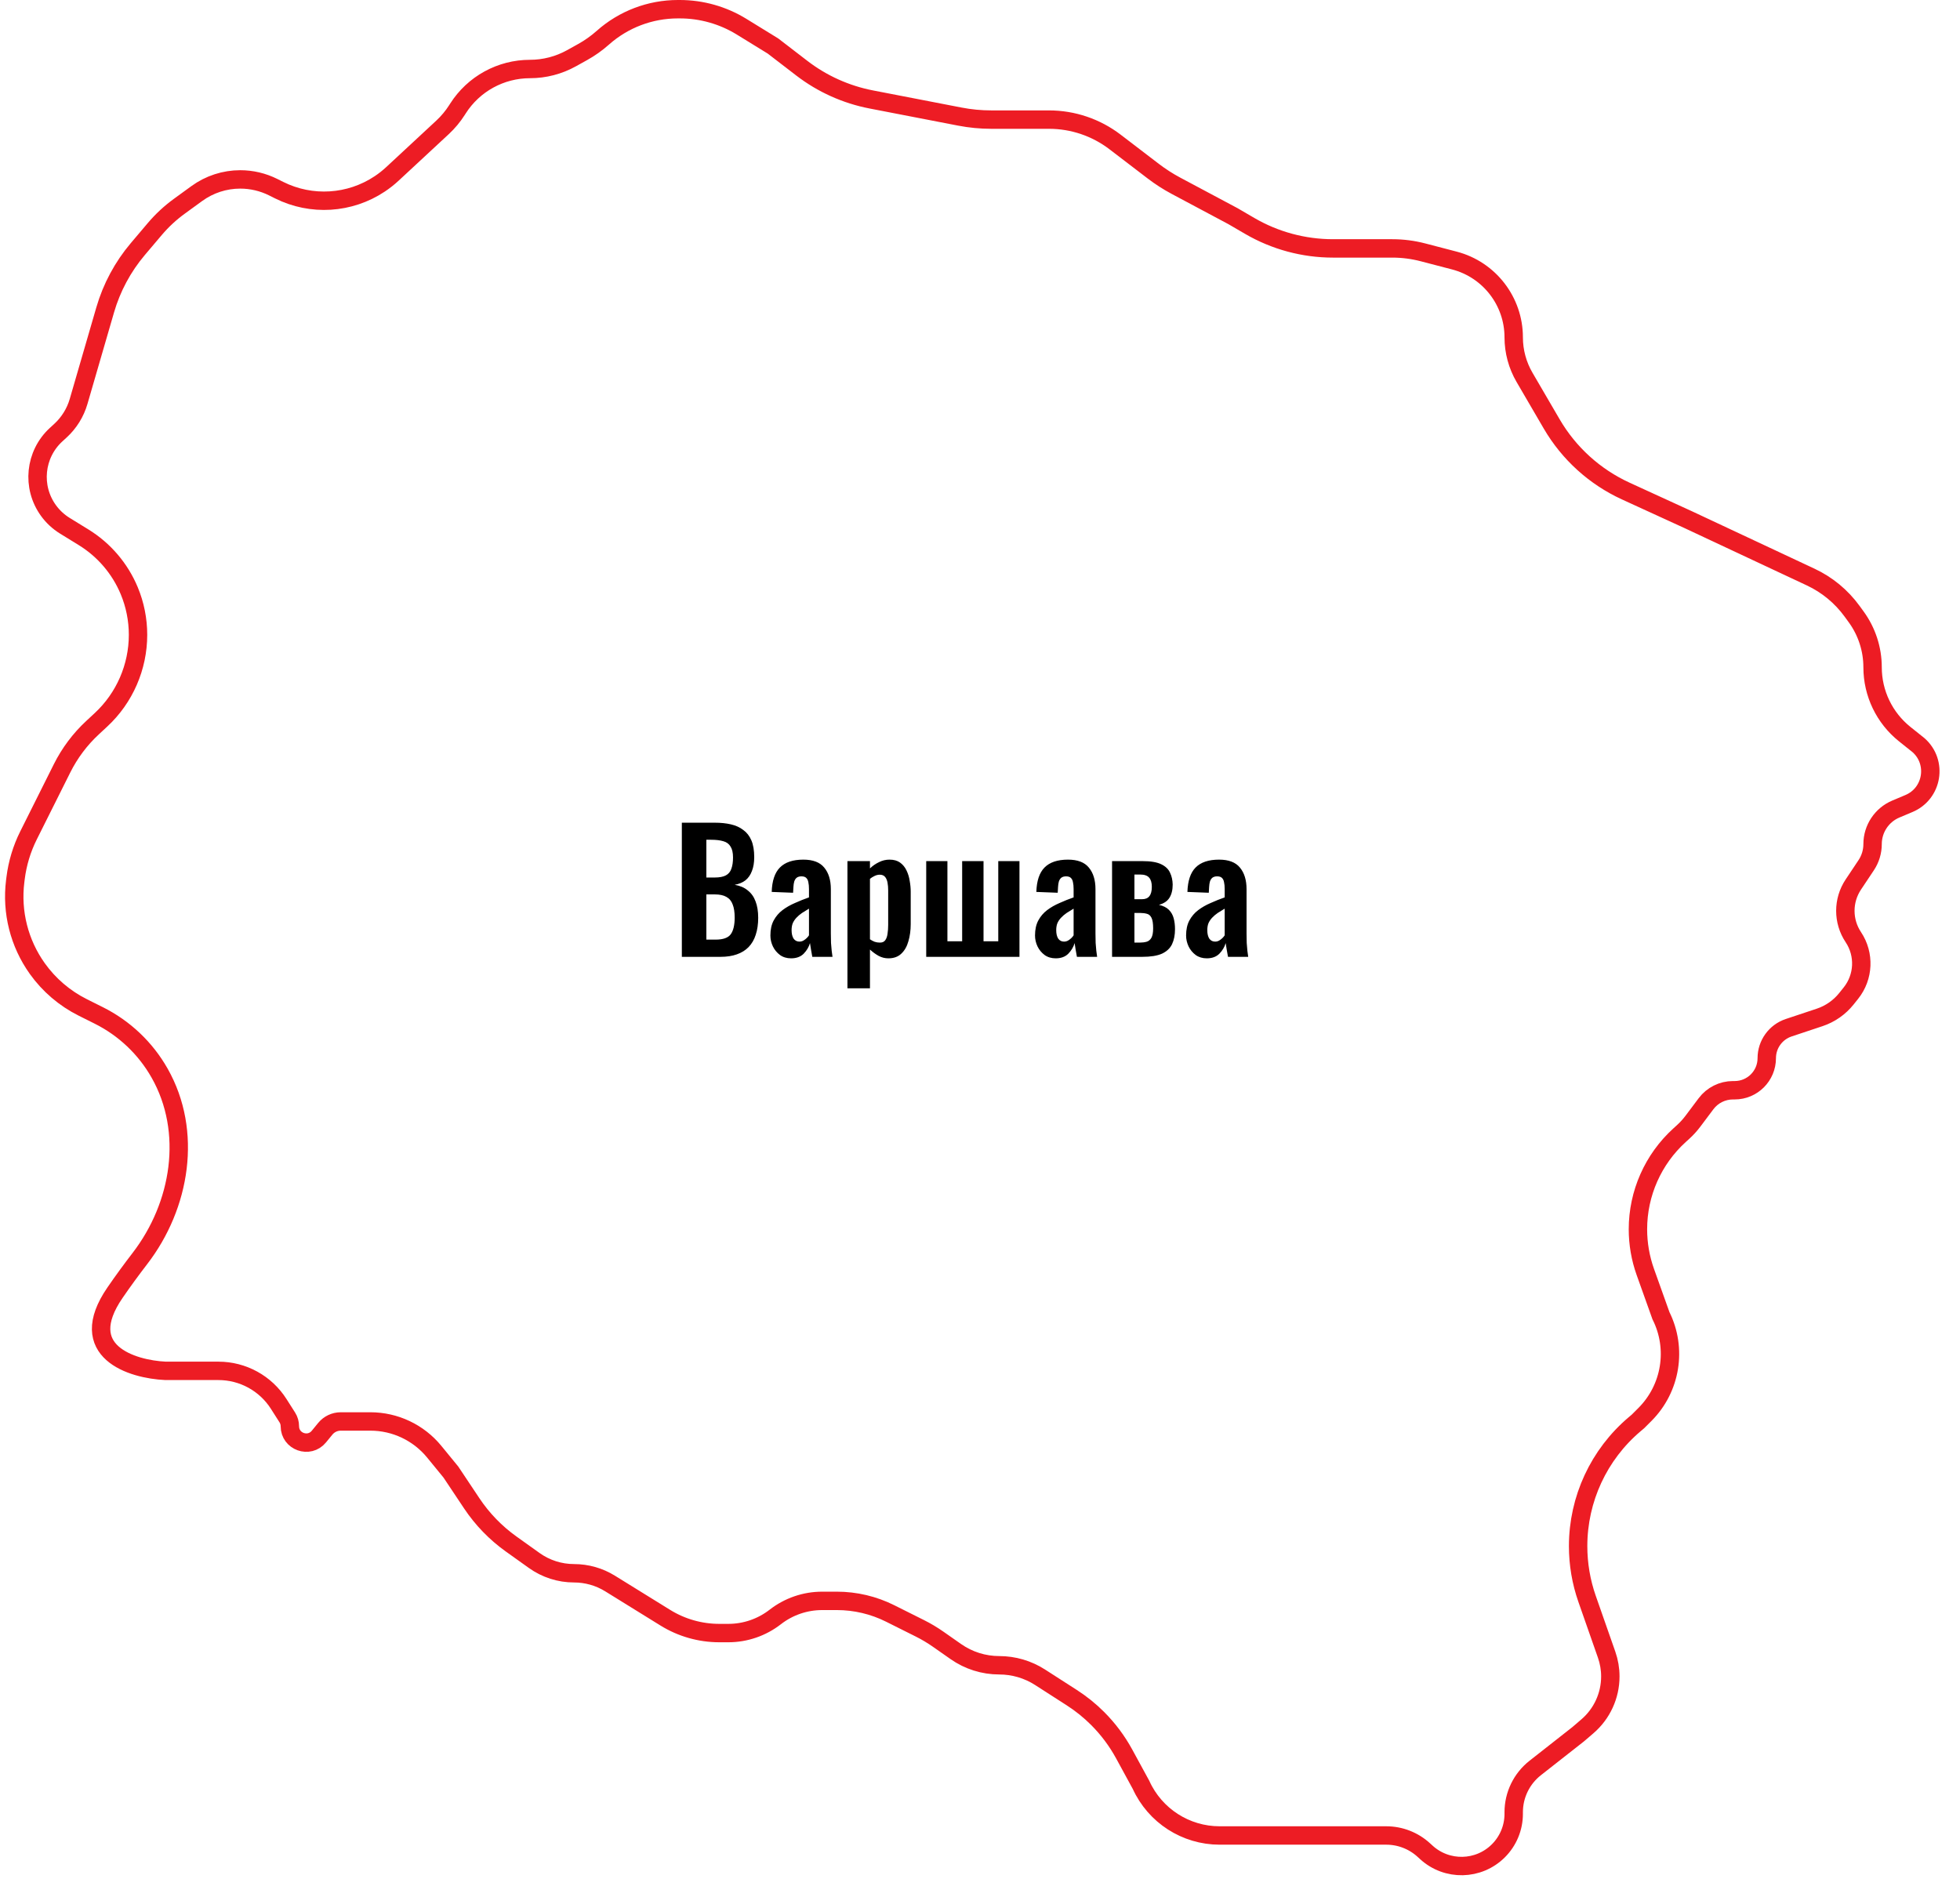 <?xml version="1.0" encoding="UTF-8"?> <svg xmlns="http://www.w3.org/2000/svg" width="213" height="205" viewBox="0 0 213 205" fill="none"> <path d="M6.567 46.814L6.104 47.238C3.766 49.381 3.409 52.938 5.275 55.503C5.754 56.161 6.357 56.719 7.05 57.146L9.082 58.397C11.304 59.764 13.04 61.796 14.043 64.204C14.675 65.72 15 67.354 15 68.996C15 72.493 13.544 75.852 10.981 78.232L10.056 79.091C8.696 80.353 7.575 81.85 6.745 83.509L6 85L3.099 90.801C2.372 92.257 1.897 93.825 1.695 95.439L1.652 95.782C1.233 99.138 2.091 102.527 4.056 105.279C5.333 107.066 7.027 108.513 8.991 109.496L10.743 110.372C13.518 111.759 15.817 113.941 17.346 116.641C20.945 122.991 19.65 131.017 15.196 136.8C14.301 137.963 13.393 139.201 12.5 140.5C8.1 146.9 14.333 148.833 18 149H23.5H23.74C26.393 149 28.863 150.355 30.287 152.594L31.222 154.063C31.404 154.348 31.5 154.68 31.5 155.018C31.5 156.689 33.596 157.438 34.655 156.144L35.349 155.296C35.761 154.792 36.377 154.5 37.028 154.5H40.25C42.94 154.5 45.488 155.707 47.191 157.789L49 160L51.264 163.396C52.412 165.118 53.863 166.616 55.547 167.819L58.06 169.614C59.322 170.516 60.834 171 62.384 171C63.767 171 65.123 171.386 66.299 172.114L72.302 175.83C74.066 176.922 76.099 177.5 78.173 177.5H79.15C80.997 177.5 82.792 176.884 84.25 175.75C85.708 174.616 87.503 174 89.35 174H90.943C92.953 174 94.936 174.468 96.734 175.367L99.966 176.983C100.654 177.327 101.317 177.722 101.947 178.163L103.88 179.516C105.26 180.482 106.904 181 108.588 181C110.163 181 111.704 181.453 113.029 182.304L116.475 184.52C117.489 185.171 118.43 185.93 119.282 186.782C120.421 187.921 121.392 189.218 122.164 190.633L124 194C125.522 197.35 128.862 199.5 132.542 199.5H134H140H148H150.649C152.161 199.5 153.618 200.067 154.733 201.089L154.998 201.331C157.236 203.383 160.692 203.308 162.839 201.161C163.903 200.097 164.5 198.655 164.5 197.151V196.969C164.5 195.095 165.361 193.324 166.835 192.165L171.5 188.5L172.505 187.638C174.089 186.281 175 184.3 175 182.214C175 181.41 174.864 180.613 174.599 179.854L172.474 173.784C171.829 171.941 171.5 170.003 171.5 168.05C171.5 162.945 173.748 158.098 177.645 154.8L178 154.5L178.757 153.743C181.589 150.911 182.292 146.583 180.5 143L178.804 138.252C178.272 136.762 178 135.191 178 133.608C178 129.718 179.641 126.008 182.52 123.391L182.909 123.037C183.302 122.68 183.66 122.286 183.979 121.861L185.4 119.967C186.092 119.043 187.179 118.5 188.333 118.5H188.513C190.439 118.5 192 116.939 192 115.013C192 113.512 192.96 112.18 194.384 111.705L197.752 110.583C198.893 110.202 199.9 109.5 200.651 108.562L201.144 107.945C202.547 106.191 202.654 103.731 201.408 101.861C200.252 100.129 200.252 97.871 201.408 96.138L202.805 94.042C203.258 93.363 203.5 92.564 203.5 91.747C203.5 90.082 204.498 88.58 206.032 87.934L207.451 87.336C210.025 86.253 210.587 82.855 208.5 81L206.993 79.794C204.785 78.028 203.5 75.354 203.5 72.527C203.5 70.56 202.877 68.643 201.72 67.052L201.267 66.43C200.108 64.836 198.564 63.561 196.78 62.725L183.5 56.5L176.678 53.373C173.308 51.829 170.498 49.282 168.63 46.08L165.676 41.015C164.906 39.695 164.5 38.195 164.5 36.667C164.5 32.74 161.849 29.308 158.049 28.317L154.638 27.427C153.55 27.144 152.431 27 151.308 27H144.866C141.679 27 138.549 26.154 135.797 24.548L134 23.5L127.796 20.191C126.934 19.731 126.11 19.201 125.333 18.608L121.177 15.43C119.117 13.854 116.594 13 114 13H107.726C106.578 13 105.433 12.89 104.306 12.672L94.68 10.809C91.931 10.277 89.344 9.111 87.126 7.404L84 5L80.589 2.901C78.57 1.658 76.244 1 73.873 1H73.668C70.661 1 67.759 2.103 65.511 4.101C64.839 4.699 64.103 5.22 63.317 5.657L62.102 6.332C60.724 7.098 59.172 7.5 57.595 7.5C54.422 7.5 51.468 9.121 49.765 11.798L49.664 11.956C49.223 12.649 48.695 13.283 48.094 13.842L42.643 18.903C42.215 19.3 41.756 19.663 41.27 19.986C38.011 22.159 33.838 22.419 30.335 20.667L29.693 20.346C28.58 19.79 27.352 19.5 26.107 19.5C24.413 19.5 22.762 20.037 21.391 21.034L19.487 22.419C18.499 23.137 17.601 23.971 16.813 24.903L14.976 27.073C13.344 29.003 12.136 31.255 11.431 33.682L8.542 43.633C8.188 44.854 7.504 45.954 6.567 46.814Z" stroke="#ED1C24" stroke-width="2"></path> <path d="M74.098 104V89.42H77.68C78.328 89.42 78.91 89.48 79.426 89.6C79.954 89.72 80.404 89.924 80.776 90.212C81.16 90.488 81.454 90.866 81.658 91.346C81.862 91.826 81.964 92.432 81.964 93.164C81.964 93.752 81.88 94.256 81.712 94.676C81.556 95.096 81.322 95.432 81.01 95.684C80.698 95.924 80.308 96.086 79.84 96.17C80.416 96.266 80.89 96.47 81.262 96.782C81.646 97.082 81.928 97.478 82.108 97.97C82.3 98.462 82.396 99.056 82.396 99.752C82.396 100.448 82.306 101.066 82.126 101.606C81.958 102.134 81.7 102.578 81.352 102.938C81.016 103.286 80.59 103.55 80.074 103.73C79.57 103.91 78.976 104 78.292 104H74.098ZM76.762 102.128H77.77C78.574 102.128 79.12 101.936 79.408 101.552C79.696 101.156 79.84 100.55 79.84 99.734C79.84 99.146 79.768 98.672 79.624 98.312C79.492 97.94 79.264 97.664 78.94 97.484C78.628 97.304 78.208 97.214 77.68 97.214H76.762V102.128ZM76.762 95.378H77.662C78.19 95.378 78.598 95.3 78.886 95.144C79.174 94.988 79.372 94.748 79.48 94.424C79.6 94.1 79.66 93.692 79.66 93.2C79.66 92.684 79.57 92.288 79.39 92.012C79.222 91.724 78.964 91.532 78.616 91.436C78.268 91.328 77.824 91.274 77.284 91.274H76.762V95.378ZM85.972 104.162C85.504 104.162 85.102 104.042 84.766 103.802C84.43 103.55 84.171 103.238 83.992 102.866C83.811 102.482 83.722 102.086 83.722 101.678C83.722 101.03 83.841 100.484 84.082 100.04C84.322 99.596 84.639 99.224 85.035 98.924C85.431 98.624 85.882 98.366 86.385 98.15C86.889 97.922 87.4 97.718 87.915 97.538V96.638C87.915 96.338 87.891 96.086 87.844 95.882C87.808 95.678 87.73 95.522 87.609 95.414C87.501 95.306 87.328 95.252 87.088 95.252C86.883 95.252 86.716 95.3 86.584 95.396C86.463 95.492 86.374 95.63 86.314 95.81C86.266 95.978 86.236 96.176 86.224 96.404L86.188 97.034L83.865 96.944C83.901 95.744 84.195 94.862 84.748 94.298C85.311 93.722 86.163 93.434 87.303 93.434C88.347 93.434 89.103 93.722 89.572 94.298C90.052 94.874 90.291 95.654 90.291 96.638V101.444C90.291 101.828 90.297 102.176 90.309 102.488C90.334 102.8 90.358 103.082 90.382 103.334C90.418 103.586 90.448 103.808 90.472 104H88.275C88.24 103.76 88.192 103.49 88.132 103.19C88.084 102.878 88.047 102.65 88.023 102.506C87.903 102.926 87.675 103.31 87.34 103.658C87.004 103.994 86.547 104.162 85.972 104.162ZM86.871 102.344C87.028 102.344 87.171 102.308 87.303 102.236C87.448 102.152 87.573 102.056 87.681 101.948C87.79 101.84 87.868 101.744 87.915 101.66V98.762C87.651 98.918 87.4 99.074 87.159 99.23C86.931 99.386 86.728 99.56 86.547 99.752C86.379 99.932 86.248 100.13 86.151 100.346C86.067 100.562 86.025 100.814 86.025 101.102C86.025 101.486 86.097 101.792 86.242 102.02C86.397 102.236 86.608 102.344 86.871 102.344ZM92.094 107.42V93.596H94.542V94.388C94.842 94.1 95.172 93.872 95.532 93.704C95.892 93.524 96.27 93.434 96.666 93.434C97.134 93.434 97.518 93.542 97.818 93.758C98.118 93.974 98.352 94.262 98.52 94.622C98.688 94.97 98.802 95.348 98.862 95.756C98.934 96.152 98.97 96.536 98.97 96.908V100.436C98.97 101.12 98.886 101.744 98.718 102.308C98.562 102.872 98.304 103.322 97.944 103.658C97.596 103.994 97.128 104.162 96.54 104.162C96.168 104.162 95.814 104.072 95.478 103.892C95.154 103.712 94.842 103.484 94.542 103.208V107.42H92.094ZM95.622 102.452C95.886 102.452 96.078 102.368 96.198 102.2C96.33 102.02 96.414 101.786 96.45 101.498C96.498 101.198 96.522 100.874 96.522 100.526V96.8C96.522 96.476 96.498 96.188 96.45 95.936C96.402 95.672 96.312 95.462 96.18 95.306C96.048 95.15 95.856 95.072 95.604 95.072C95.412 95.072 95.22 95.12 95.028 95.216C94.848 95.3 94.686 95.402 94.542 95.522V102.092C94.698 102.2 94.866 102.29 95.046 102.362C95.226 102.422 95.418 102.452 95.622 102.452ZM100.655 104V93.596H102.959V102.308H104.561V93.596H106.883V102.308H108.485V93.596H110.789V104H100.655ZM114.729 104.162C114.261 104.162 113.859 104.042 113.523 103.802C113.187 103.55 112.929 103.238 112.749 102.866C112.569 102.482 112.479 102.086 112.479 101.678C112.479 101.03 112.599 100.484 112.839 100.04C113.079 99.596 113.397 99.224 113.793 98.924C114.189 98.624 114.639 98.366 115.143 98.15C115.647 97.922 116.157 97.718 116.673 97.538V96.638C116.673 96.338 116.649 96.086 116.601 95.882C116.565 95.678 116.487 95.522 116.367 95.414C116.259 95.306 116.085 95.252 115.845 95.252C115.641 95.252 115.473 95.3 115.341 95.396C115.221 95.492 115.131 95.63 115.071 95.81C115.023 95.978 114.993 96.176 114.981 96.404L114.945 97.034L112.623 96.944C112.659 95.744 112.953 94.862 113.505 94.298C114.069 93.722 114.921 93.434 116.061 93.434C117.105 93.434 117.861 93.722 118.329 94.298C118.809 94.874 119.049 95.654 119.049 96.638V101.444C119.049 101.828 119.055 102.176 119.067 102.488C119.091 102.8 119.115 103.082 119.139 103.334C119.175 103.586 119.205 103.808 119.229 104H117.033C116.997 103.76 116.949 103.49 116.889 103.19C116.841 102.878 116.805 102.65 116.781 102.506C116.661 102.926 116.433 103.31 116.097 103.658C115.761 103.994 115.305 104.162 114.729 104.162ZM115.629 102.344C115.785 102.344 115.929 102.308 116.061 102.236C116.205 102.152 116.331 102.056 116.439 101.948C116.547 101.84 116.625 101.744 116.673 101.66V98.762C116.409 98.918 116.157 99.074 115.917 99.23C115.689 99.386 115.485 99.56 115.305 99.752C115.137 99.932 115.005 100.13 114.909 100.346C114.825 100.562 114.783 100.814 114.783 101.102C114.783 101.486 114.855 101.792 114.999 102.02C115.155 102.236 115.365 102.344 115.629 102.344ZM120.852 104V93.596H124.182C125.058 93.596 125.73 93.71 126.198 93.938C126.666 94.166 126.984 94.472 127.152 94.856C127.332 95.228 127.428 95.654 127.44 96.134C127.44 96.734 127.32 97.22 127.08 97.592C126.852 97.952 126.474 98.204 125.946 98.348C126.414 98.456 126.774 98.636 127.026 98.888C127.278 99.14 127.452 99.446 127.548 99.806C127.644 100.166 127.692 100.562 127.692 100.994C127.692 101.63 127.584 102.176 127.368 102.632C127.152 103.076 126.786 103.418 126.27 103.658C125.754 103.886 125.04 104 124.128 104H120.852ZM123.282 102.452H123.858C124.134 102.452 124.38 102.422 124.596 102.362C124.812 102.302 124.986 102.164 125.118 101.948C125.25 101.72 125.316 101.372 125.316 100.904C125.316 100.376 125.256 99.992 125.136 99.752C125.016 99.512 124.848 99.368 124.632 99.32C124.428 99.26 124.188 99.23 123.912 99.23H123.282V102.452ZM123.282 97.736H124.11C124.47 97.736 124.734 97.628 124.902 97.412C125.082 97.196 125.172 96.854 125.172 96.386C125.172 95.942 125.076 95.612 124.884 95.396C124.692 95.168 124.368 95.054 123.912 95.054H123.282V97.736ZM131.147 104.162C130.679 104.162 130.277 104.042 129.941 103.802C129.605 103.55 129.347 103.238 129.167 102.866C128.987 102.482 128.897 102.086 128.897 101.678C128.897 101.03 129.017 100.484 129.257 100.04C129.497 99.596 129.815 99.224 130.211 98.924C130.607 98.624 131.057 98.366 131.561 98.15C132.065 97.922 132.575 97.718 133.091 97.538V96.638C133.091 96.338 133.067 96.086 133.019 95.882C132.983 95.678 132.905 95.522 132.785 95.414C132.677 95.306 132.503 95.252 132.263 95.252C132.059 95.252 131.891 95.3 131.759 95.396C131.639 95.492 131.549 95.63 131.489 95.81C131.441 95.978 131.411 96.176 131.399 96.404L131.363 97.034L129.041 96.944C129.077 95.744 129.371 94.862 129.923 94.298C130.487 93.722 131.339 93.434 132.479 93.434C133.523 93.434 134.279 93.722 134.747 94.298C135.227 94.874 135.467 95.654 135.467 96.638V101.444C135.467 101.828 135.473 102.176 135.485 102.488C135.509 102.8 135.533 103.082 135.557 103.334C135.593 103.586 135.623 103.808 135.647 104H133.451C133.415 103.76 133.367 103.49 133.307 103.19C133.259 102.878 133.223 102.65 133.199 102.506C133.079 102.926 132.851 103.31 132.515 103.658C132.179 103.994 131.723 104.162 131.147 104.162ZM132.047 102.344C132.203 102.344 132.347 102.308 132.479 102.236C132.623 102.152 132.749 102.056 132.857 101.948C132.965 101.84 133.043 101.744 133.091 101.66V98.762C132.827 98.918 132.575 99.074 132.335 99.23C132.107 99.386 131.903 99.56 131.723 99.752C131.555 99.932 131.423 100.13 131.327 100.346C131.243 100.562 131.201 100.814 131.201 101.102C131.201 101.486 131.273 101.792 131.417 102.02C131.573 102.236 131.783 102.344 132.047 102.344Z" fill="black"></path> </svg> 